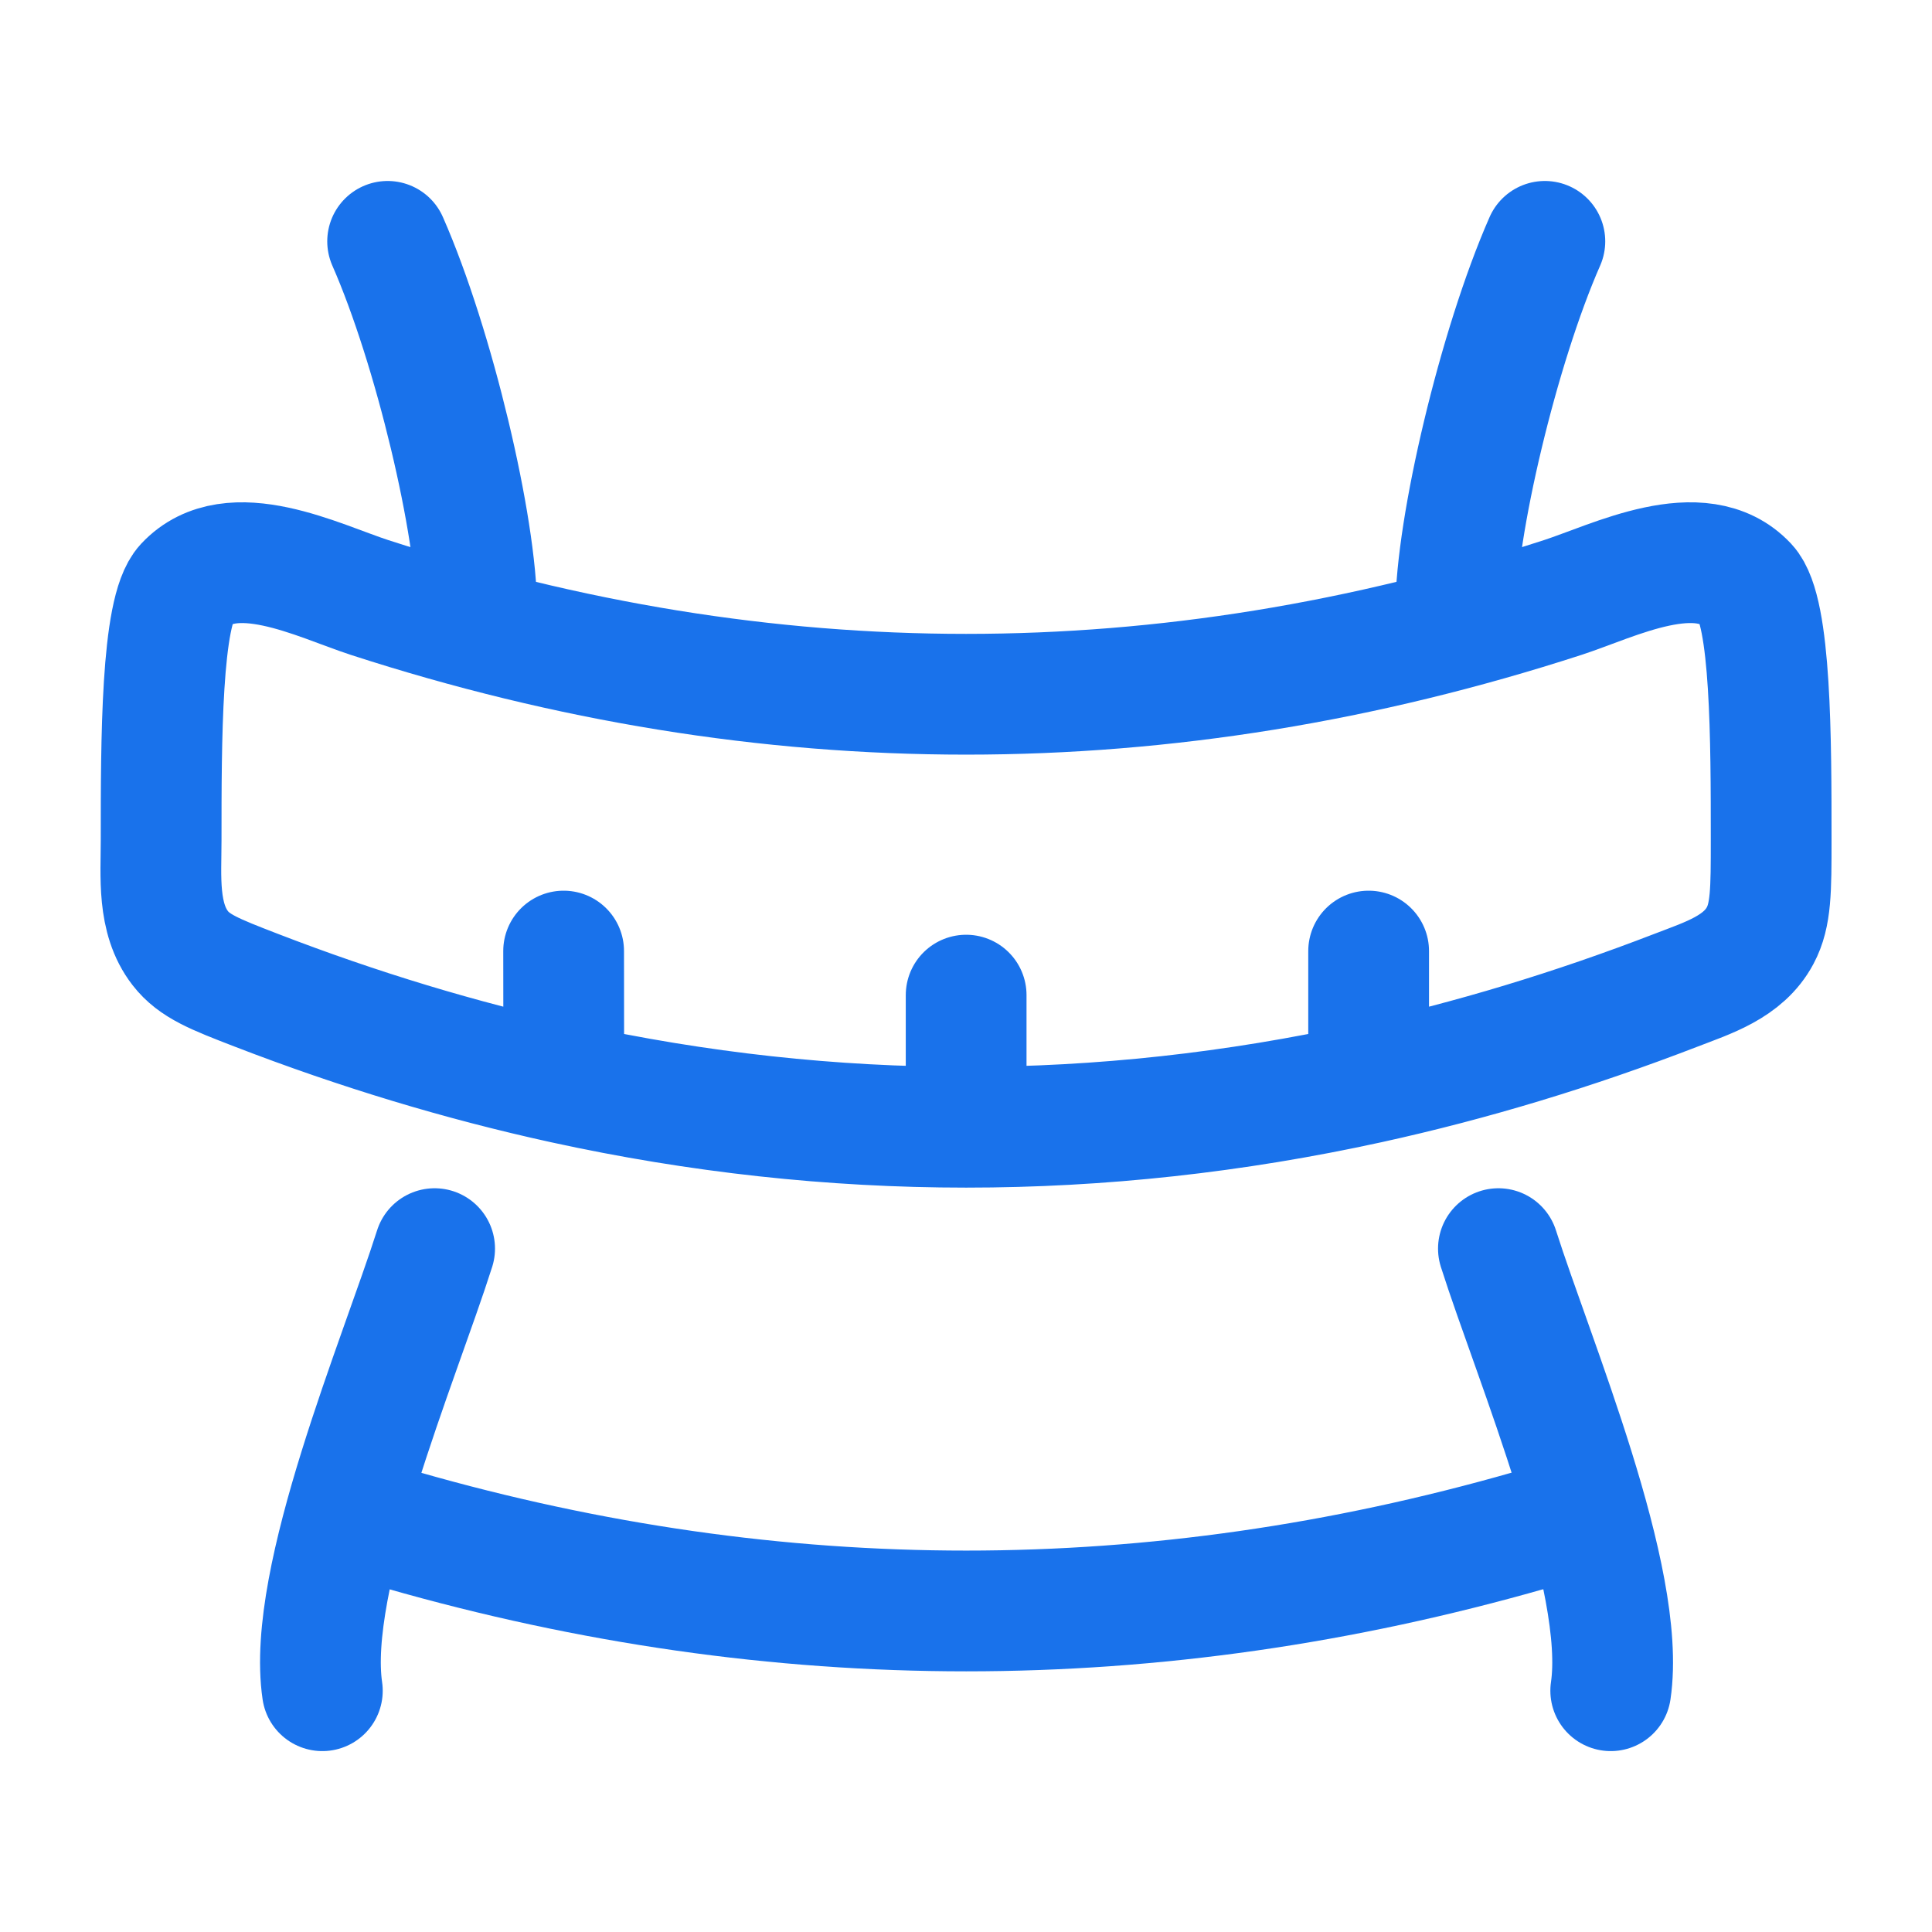 <svg width="52" height="52" viewBox="0 0 52 52" fill="none" xmlns="http://www.w3.org/2000/svg">
<path d="M26.004 30.34V26.784M26.004 30.34C22.394 30.34 18.784 29.945 15.174 29.155M26.004 30.34C29.615 30.34 33.226 29.945 36.837 29.155M15.174 29.155C12.411 28.55 9.649 27.715 6.887 26.648C5.783 26.221 5.231 26.008 4.852 25.52C4.224 24.71 4.337 23.581 4.337 22.616C4.337 19.945 4.337 16.44 4.989 15.742C6.223 14.422 8.578 15.637 9.948 16.082C20.652 19.554 31.356 19.554 42.06 16.082C43.429 15.637 45.785 14.422 47.019 15.742C47.671 16.44 47.671 19.945 47.671 22.616C47.671 23.956 47.671 24.626 47.376 25.179C46.923 26.03 45.967 26.321 45.121 26.648C42.36 27.714 39.598 28.55 36.837 29.155M15.174 29.155L15.17 25.598M36.837 29.155V25.598" stroke="#1972EB" stroke-width="3.25" stroke-linecap="round" stroke-linejoin="round"/>
<path d="M41.171 41.188C31.06 44.083 20.949 44.083 10.838 41.188" stroke="#1972EB" stroke-width="3.25" stroke-linecap="round" stroke-linejoin="round"/>
<path d="M41.58 6.496C40.33 9.337 39.181 14.208 39.181 16.44M10.433 6.496C11.683 9.337 12.832 14.208 12.832 16.44M11.698 33.607C10.747 36.599 8.234 42.514 8.676 45.506M40.33 33.607C41.281 36.599 43.794 42.514 43.353 45.506" stroke="#1972EB" stroke-width="3.25" stroke-linecap="round" stroke-linejoin="round"/>
</svg>
